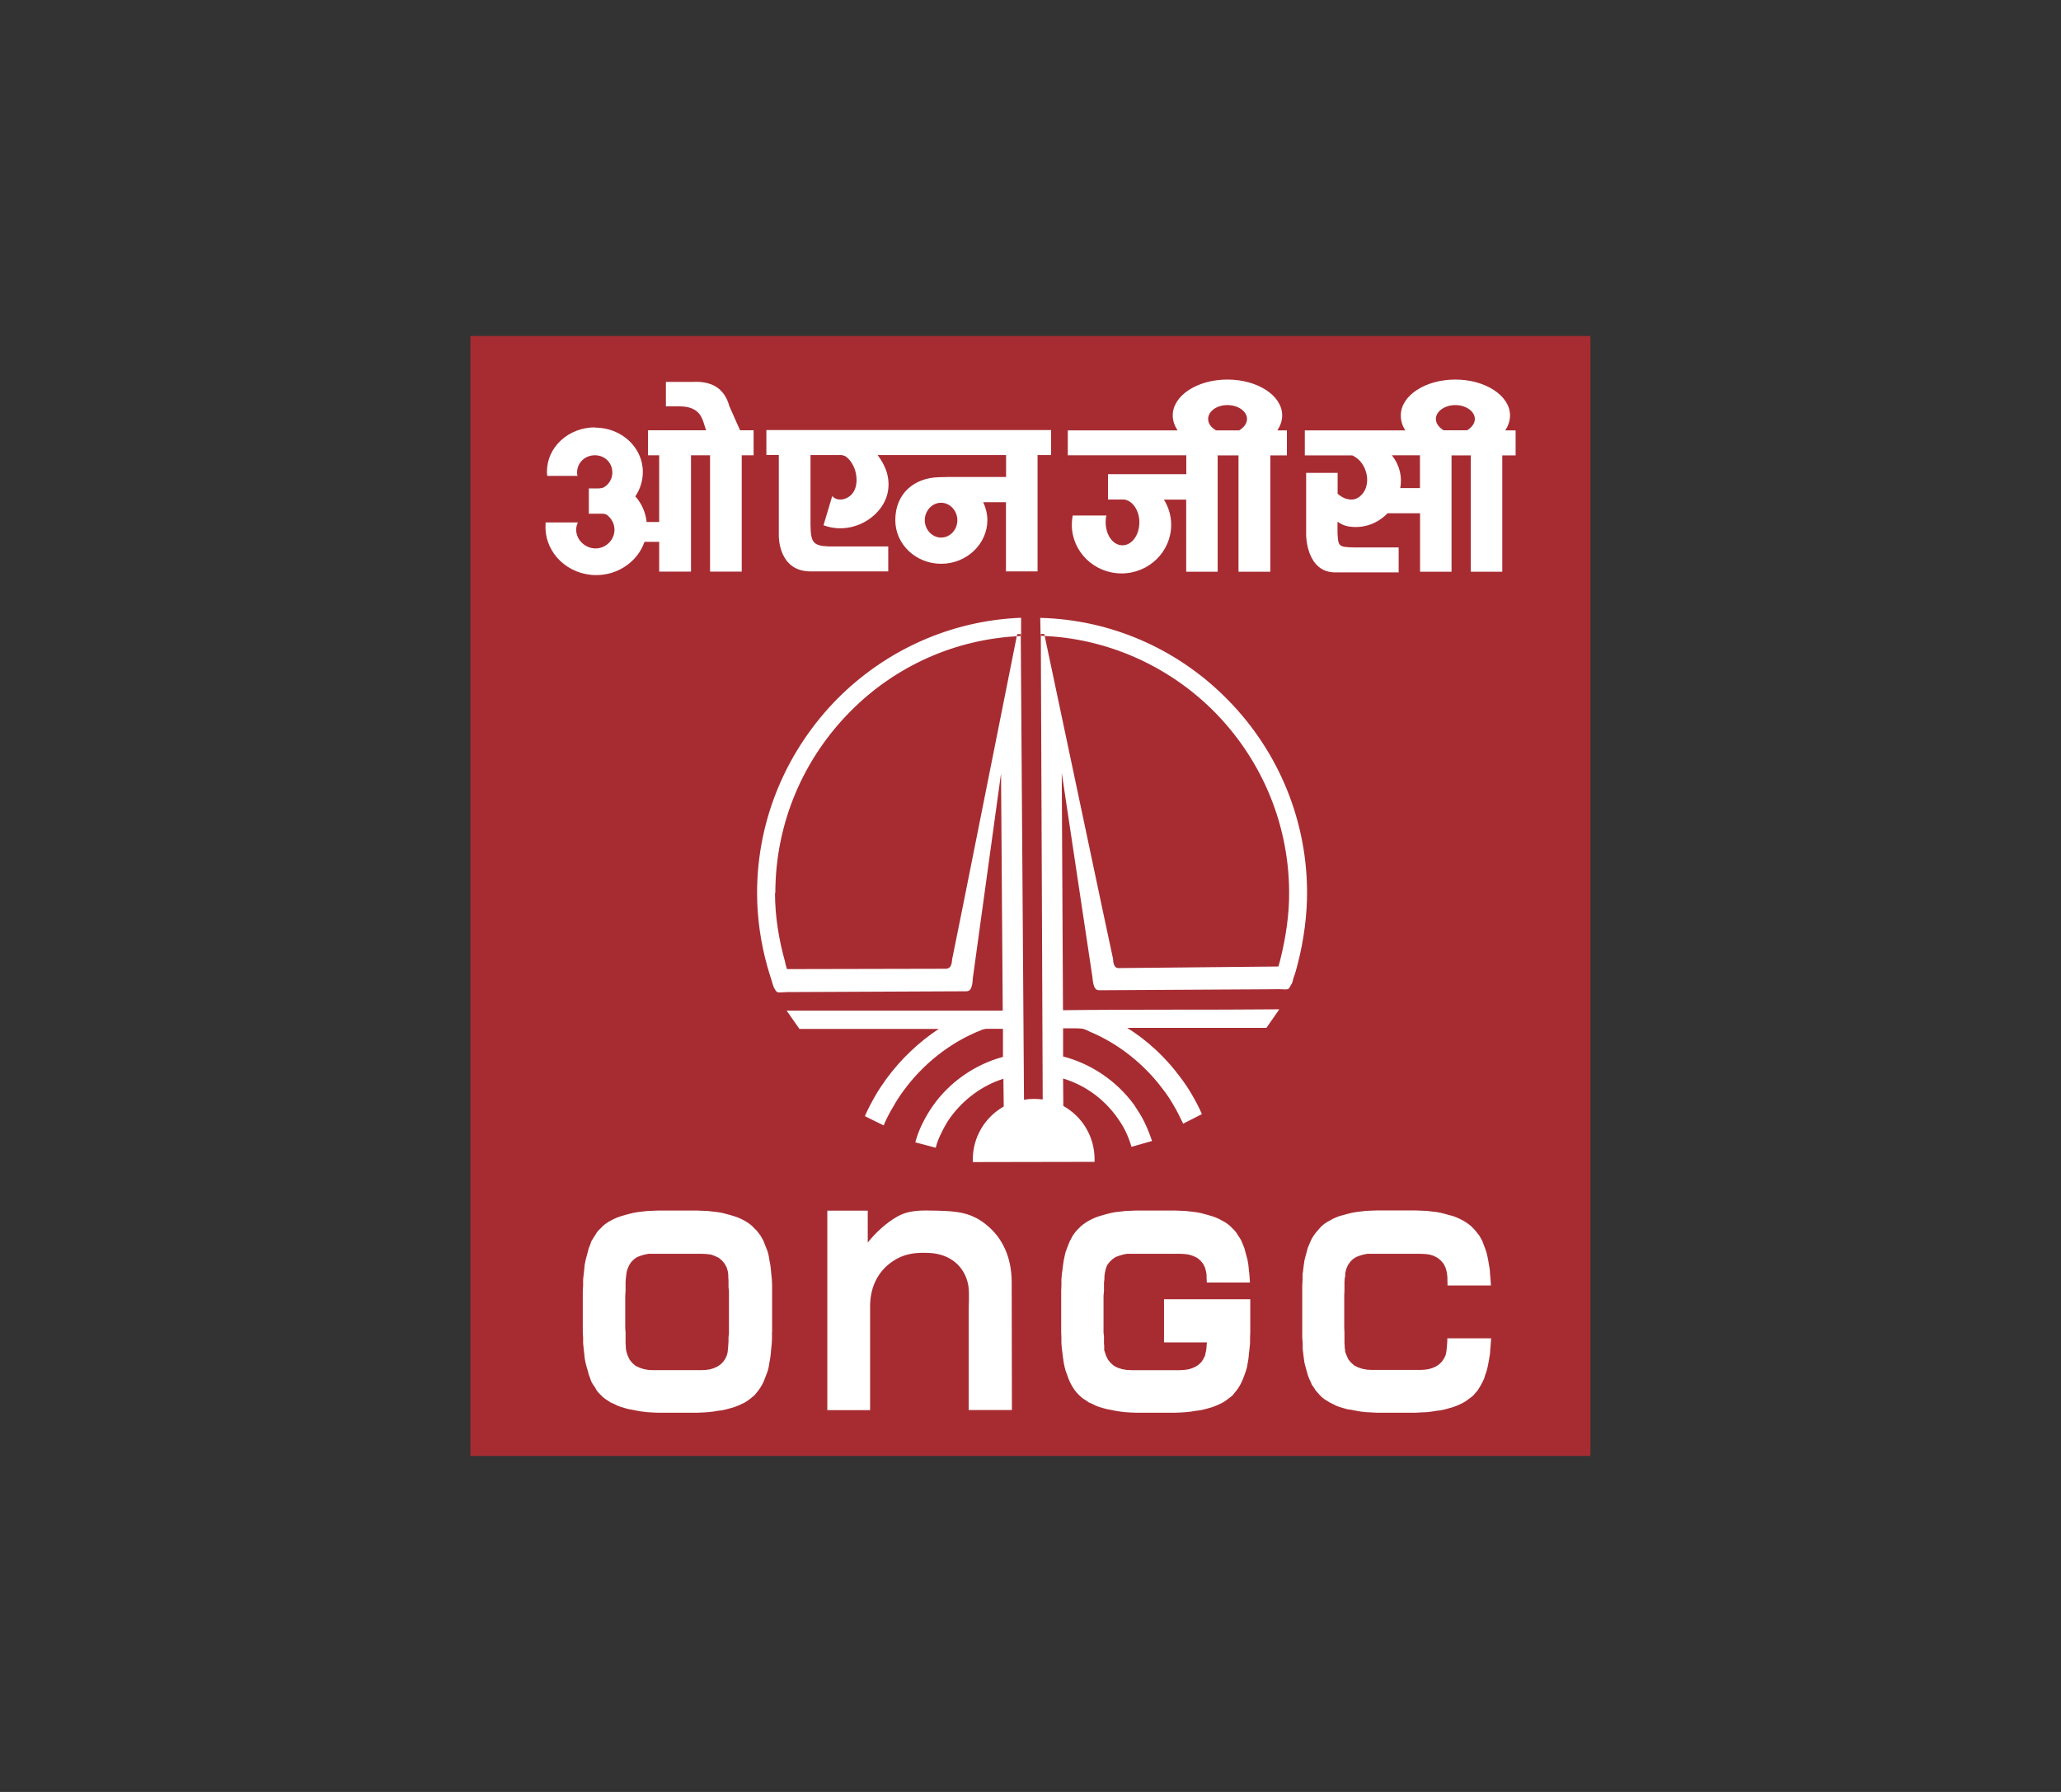 <?xml version="1.0" encoding="UTF-8"?>
<svg id="Layer_2" data-name="Layer 2" xmlns="http://www.w3.org/2000/svg" viewBox="0 0 184 160">
  <rect x="0" y="0" width="184" height="160" fill="#333333" stroke="none"/>
  <defs>
    <style>
      .cls-1 {
        fill: #a72c32;
      }

      .cls-2 {
        fill: #fff;
        fill-rule: evenodd;
      }

      .cls-3 {
        fill: none;
      }
    </style>
  </defs>
  <g id="Layer_1-2" data-name="Layer 1">
    <g id="OIL_GAS" data-name="OIL &amp;amp; GAS">
      <g id="ONGC">
        <rect id="BACKGROUND" class="cls-1" x="42" y="30" width="99.99" height="100"/>
        <g id="ICON">
          <path id="TEXT" class="cls-2" d="m65.08,118.56v-3.27l-.04-.37v-.6l-.02-.25v-.21l-.02-.17-.02-.17-.1-.34-.18-.34-.24-.29-.29-.24-.34-.16-.35-.13-.42-.05-.42-.02h-4.73l-.36.07-.34.1-.32.12-.29.2-.24.24-.19.29-.14.32-.06.19-.04.2-.03.25-.03.26-.02.32v.75l-.03.44v2.88l.03.41v.95l.02.24v.2l.03.17.03.16.12.36.17.35.24.29.29.25.37.17.37.12.41.07.41.02h4.34l.36-.02.37-.05.33-.1.32-.14.29-.19.24-.24.2-.29.13-.29.06-.22.03-.22.02-.24.02-.27.02-.31v-.34l.04-.38v-.44Zm3.84.39v.53l-.02.49-.05.46-.04.46-.05.41-.08.41-.06.39-.09.34-.13.34-.12.31-.12.31-.14.27-.15.25-.17.24-.17.21-.17.21-.2.16-.2.17-.25.18-.24.15-.3.14-.28.13-.31.12-.34.1-.37.1-.38.09-.41.05-.41.07-.45.05-.49.03-.47.02h-3.54l-.46-.02-.48-.03-.44-.05-.43-.07-.39-.08-.4-.07-.36-.1-.34-.1-.32-.12-.29-.15-.29-.12-.25-.17-.24-.15-.21-.17-.19-.19-.2-.2-.17-.22-.13-.24-.17-.24-.16-.27-.11-.31-.12-.32-.09-.34-.1-.34-.1-.38-.08-.41-.04-.41-.05-.44-.05-.49v-.49l-.03-.5v-3.69l.03-.51v-.51l.05-.46.05-.44.04-.41.08-.41.1-.38.1-.37.09-.34.12-.29.11-.32.16-.26.17-.26.13-.22.17-.22.2-.19.19-.2.21-.17.24-.17.25-.14.29-.15.29-.13.32-.11.34-.1.36-.1.4-.1.39-.07.43-.05.44-.05.48-.02.46-.02h3.54l.47.02.47.02.44.05.44.05.4.07.38.1.37.1.33.1.32.11.29.13.29.15.24.14.24.17.21.17.19.2.2.19.17.22.17.22.15.26.14.26.12.32.12.29.13.34.09.37.06.38.08.41.05.41.04.44.05.46.02.51v4.19Zm42.7,0l-.02.53v.49l-.05.46-.05.46-.04.41-.07.41-.07.39-.1.34-.12.34-.12.31-.13.31-.14.27-.15.25-.17.24-.18.21-.16.21-.19.16-.23.17-.24.18-.24.15-.29.14-.29.13-.31.12-.34.1-.36.1-.4.09-.41.05-.41.07-.46.05-.46.03-.49.02h-3.54l-.47-.02-.47-.03-.42-.05-.45-.07-.38-.08-.39-.07-.36-.1-.34-.1-.31-.12-.29-.15-.29-.12-.24-.17-.24-.15-.22-.17-.2-.19-.19-.2-.18-.22-.16-.24-.14-.24-.14-.27-.13-.31-.11-.32-.13-.34-.09-.34-.08-.38-.06-.41-.05-.41-.06-.44-.04-.49v-.49l-.02-.5v-3.69l.02-.51v-.51l.04-.46.06-.44.05-.41.06-.41.08-.38.09-.37.13-.34.11-.29.13-.32.14-.26.14-.26.16-.22.18-.22.19-.19.2-.2.22-.17.24-.17.24-.14.29-.15.29-.13.31-.11.34-.1.36-.1.39-.1.38-.07.45-.05.42-.05.47-.02.47-.02h3.54l.49.02.46.02.44.05.44.05.39.07.38.1.36.1.34.1.31.11.29.13.28.15.26.14.24.17.21.17.2.2.19.19.18.22.13.22.18.26.14.26.13.32.12.29.09.34.1.37.1.38.07.41.04.41.05.44.05.7v.03h-3.85q0-.22-.02-.44v-.21l-.02-.17-.03-.17-.09-.34-.17-.34-.24-.29-.29-.24-.34-.16-.4-.13-.38-.05-.41-.02h-4.73l-.36.07-.34.1-.32.12-.29.2-.25.24-.22.29-.12.32-.04.19-.04.2-.04.25v.26s-.04.32-.04.32v.75l-.04.44v3.29l.04.34v.61l.02.24v.37s.05.16.05.16l.12.36.18.35.24.29.29.25.34.17.38.12.42.07.4.02h4.35l.36-.02.37-.05.34-.1.32-.14.28-.19.25-.24.18-.29.14-.29.04-.22.05-.22.03-.24.02-.27.02-.21h-3.83v-3.85h7.7v2.97Zm21.5.53l-.03.49-.04.46-.03.46-.07.41-.07.41-.08.39-.09.34-.12.34-.09.31-.15.31-.14.27-.15.25-.15.24-.19.21-.17.21-.19.16-.23.17-.24.18-.25.15-.28.14-.29.13-.32.12-.35.1-.35.1-.4.09-.41.05-.42.07-.44.05-.48.02-.48.03h-3.51l-.52-.03-.45-.02-.44-.05-.41-.07-.4-.08-.4-.06-.36-.1-.34-.1-.31-.12-.29-.15-.26-.12-.27-.17-.24-.15-.21-.17-.19-.19-.17-.19-.19-.22-.16-.25-.17-.24-.12-.27-.14-.31-.12-.32-.09-.34-.1-.34-.1-.39-.06-.41-.05-.41-.05-.44v-.49s-.04-.49-.04-.49v-4.7l.03-.51v-.46s.06-.44.06-.44l.05-.41.06-.41.1-.39.1-.36.09-.34.12-.29.14-.32.12-.26.17-.26.16-.22.19-.22.17-.2.19-.2.21-.17.24-.17.27-.14.26-.15.29-.13.31-.12.34-.09.36-.1.4-.1.4-.07.41-.05.44-.05.45-.02.52-.02h3.51l.48.02.47.02.43.05.44.05.38.07.39.1.35.1.36.09.31.12.29.13.29.15.24.14.24.17.22.17.2.2.19.2.17.22.18.22.15.26.14.26.12.32.11.29.12.34.09.36.08.39.07.41.07.41.03.44.04.46.03.51v.03h-3.87v-.17s-.01-.29-.01-.29v-.25l-.02-.21-.02-.17-.03-.17-.1-.34-.17-.34-.25-.29-.29-.24-.33-.17-.37-.12-.41-.05-.41-.02h-4.73l-.37.07-.34.1-.31.12-.29.19-.24.24-.2.29-.14.32-.05.19-.05.19v.25s-.05.26-.05.26l-.02.31v.75l-.02.44v2.88l.02.41v.95l.02.25v.2l.04.17v.17s.14.36.14.36l.16.34.25.29.29.25.36.17.37.12.41.07.41.02h4.34l.36-.02.36-.05.34-.1.32-.14.28-.19.25-.24.19-.29.14-.29.05-.22.03-.22.03-.24.02-.27.02-.31v-.24h3.88Zm-42.8,6.42h-3.84v-8.77c0-.78.08-1.6-.03-2.35-.31-1.72-1.65-2.86-3.6-2.91-1.2-.05-2.19.09-3.18.77-1.15.78-1.97,2.09-1.99,3.94v9.33h-3.82v-17.81h3.61v2.85c.7-.89,1.68-1.79,2.67-2.34,1.1-.61,2.28-.53,3.47-.51.92.02,1.71.06,2.44.24.76.19,1.43.52,2.14,1.13,1.28,1.09,2.11,2.74,2.13,4.95l.02,11.48Z"/>
          <path id="ICON-2" data-name="ICON" class="cls-2" d="m115.29,87.91c.09-.17.14-.38.19-.59.15-.4.27-.82.37-1.23.55-2.13.86-4.41.84-6.61-.07-6.76-2.88-12.89-7.39-17.31-4.26-4.2-10.06-6.84-16.43-7l.03,1.6c5.91.19,11.32,2.67,15.3,6.57,4.18,4.12,6.82,9.83,6.89,16.17.03,2.06-.29,4.19-.79,6.18v.02c-.05.2-.12.39-.17.59l-14.17.14c-.38.05-.57-.22-.59-.82l-1.02-4.78-5.12-24.23h-.31l.17,41.56c-.25-.03-.5-.05-.8-.05s-.58.02-.87.08l-.29-41.59-.32.02-4.84,24.25-.97,4.8c-.03.61-.23.82-.59.82l-14.15.03c-.07-.2-.12-.39-.16-.58v-.03c-.56-1.98-.91-4.09-.91-6.18h.03c0-6.33,2.57-12.07,6.72-16.24,3.91-3.95,9.28-6.47,15.22-6.71v-1.63c-6.39.25-12.15,2.97-16.37,7.2-4.42,4.46-7.2,10.61-7.2,17.38,0,2.23.33,4.48.93,6.61.12.39.24.81.38,1.24.05.19.11.38.19.58.37.65.18.39,1.67.41l15.52-.07c.32,0,.53-.24.57-1.17l2.52-18.28.15,21.18h-19.29l1.14,1.63h12.44c-1.8,1.19-3.37,2.69-4.64,4.41-.38.53-.75,1.06-1.06,1.62-.32.56-.62,1.12-.88,1.72v.02s0,0,0,0v.03l1.67.82s-.02.03,0,0l.04-.13c.23-.51.49-1.04.79-1.52.28-.51.6-1,.94-1.46,1.75-2.39,4.17-4.31,6.88-5.38.13-.07.33-.12.48-.14h1.51v2.51c-2.52.68-4.78,2.26-6.27,4.39-.34.48-.63.99-.9,1.52-.27.53-.49,1.11-.65,1.7v.02l1.82.48c.11-.48.31-.94.53-1.38.22-.45.46-.88.75-1.29,1.17-1.62,2.84-2.88,4.76-3.49l.03,2.48c-1.66.94-2.76,2.71-2.76,4.72v.24l10.87-.02v-.22c0-2.04-1.1-3.83-2.79-4.77l-.02-2.45c1.95.58,3.63,1.82,4.8,3.44.29.41.56.82.77,1.26.22.46.4.92.53,1.39h.03s1.8-.51,1.8-.51v-.03c-.19-.58-.42-1.14-.68-1.68-.26-.53-.59-1.04-.91-1.52-1.54-2.11-3.8-3.66-6.34-4.32v-2.51s1.26,0,1.26,0c.58,0,.73.1,1.11.29,2.57,1.07,4.85,2.89,6.52,5.12.36.46.68.94.97,1.45.31.51.55,1.02.8,1.53l.06.12s.03.02,0,0l1.67-.85v-.02h-.02s0,0,0,0v-.03c-.25-.59-.56-1.16-.87-1.69-.32-.56-.68-1.09-1.09-1.62-1.26-1.71-2.88-3.21-4.68-4.34h12.42l1.15-1.66c-6.45.06-12.92,0-19.31.08l-.11-21.18,2.74,18.24c.08.93.27,1.16.6,1.16l15.49-.09c1.52-.05,1.32.22,1.67-.46"/>
          <path id="TEXT-2" data-name="TEXT" class="cls-2" d="m84.02,44.89c.79,0,1.45.71,1.45,1.56s-.65,1.55-1.45,1.55-1.46-.71-1.46-1.55.65-1.56,1.46-1.56m-15.64-6.49h25.46v2.23h-1.21v10.39h-2.82v-6.18h-2.03c.22.49.37,1.03.37,1.6,0,2.13-1.85,3.9-4.12,3.9s-4.1-1.74-4.1-3.9c0-2.37,1.68-3.78,3.9-3.83l.83-.02h5.16v-1.96h-11.47c.37.48.66,1.02.84,1.62.38,1.4-.04,2.74-1.13,3.73-1.15,1.06-2.91,1.53-4.54.92l.78-2.61c.32.39.89.39,1.32.16.91-.44.98-1.63.72-2.47-.18-.54-.5-1.01-.85-1.23-.05-.05-.19-.07-.34-.12h-2.79v6.2c.02,1.57.2,1.91,1.63,1.96h5.31v2.23h-6.93c-2.84,0-2.84-3.03-2.84-3.18v-7.22h-1.11v-2.23Zm-15.26-.24c-2.38,0-4.29,1.77-4.29,3.95,0,.15,0,.27.03.38h2.7c-.02-.09-.04-.19-.04-.29,0-.88.7-1.55,1.59-1.55s1.56.67,1.56,1.55c0,.53-.29,1.02-.72,1.29-.18.12-.51.12-.51.12h-.87v2.26h1.23s.29,0,.43.14c.39.32.63.78.63,1.29,0,.92-.78,1.67-1.69,1.67s-1.73-.75-1.73-1.67c0-.24.06-.46.15-.65h-2.88c-.01.12-.01.26-.01.41,0,2.37,2.03,4.29,4.53,4.29,2.01,0,3.72-1.26,4.31-2.97h1.31v2.66h2.84v-10.39h1.7v10.39h2.83v-10.39h1.06v-2.23h-1.21l-.95-2.14c-.46-1.69-1.67-2.26-3.27-2.18h-2.4v2.18h.88c.49,0,.94,0,1.42.18.74.31.93.82,1.14,1.5l.15.46h-5.19v2.23h1v5.96h-1.12c-.09-.87-.46-1.68-1.01-2.29.43-.64.67-1.38.67-2.19,0-2.18-1.91-3.95-4.26-3.95m73.64,2.47v2.93h-1.76c.18-.96-.02-2.01-.75-2.93h2.52Zm4.2-2.23h-2.09c-.4-.24-.69-.61-.69-1.01,0-.68.79-1.24,1.74-1.24s1.74.56,1.74,1.24c0,.41-.29.77-.69,1.01m-4.2,12.63h2.81v-10.39h1.72v10.39h2.81v-10.39h1.19v-2.23h-.92c.26-.41.42-.85.42-1.34,0-1.76-2.2-3.2-4.88-3.2s-4.87,1.43-4.87,3.2c0,.49.13.92.41,1.34h-8.98v2.23h4.23c.07.02.15.07.22.12.48.27.82.76.99,1.29.25.72.15,1.62-.42,2.16-.32.32-.73.46-1.21.33-.35-.06-.62-.26-.88-.47v-1.87h-2.81v5.55s0,3.34,2.6,3.34h5.66v-2.23h-3.95c-1.45-.02-1.44-.12-1.51-1.28v-1.02c.3.22.62.36.95.42,1.38.24,2.65-.27,3.52-1.17h2.9v5.24Zm-18.22-12.62h2.07c.41-.25.7-.61.7-1.02,0-.68-.79-1.24-1.75-1.24s-1.72.56-1.72,1.24c0,.41.27.77.71,1.02m-13.24,0h9.8c-.27-.42-.43-.85-.43-1.34,0-1.77,2.19-3.2,4.88-3.2s4.89,1.43,4.89,3.2c0,.48-.16.92-.43,1.34h.85v2.23h-1.48v10.39h-2.84v-10.39h-1.86v10.39h-2.81v-6.44h-1.99c.41.65.65,1.43.65,2.25,0,2.39-1.98,4.34-4.43,4.34s-4.44-1.95-4.44-4.34c0-.29.03-.56.08-.83h3.01c-.06.2-.07.39-.07.6,0,1.14.65,2.06,1.5,2.06s1.51-.92,1.51-2.06c0-1.07-.63-1.96-1.39-2.03h-1.41v-2.26h6.99v-1.69h-10.58v-2.23Z"/>
        </g>
      </g>
      <rect id="COVER" class="cls-3" width="184" height="160"/>
    </g>
  </g>
</svg>